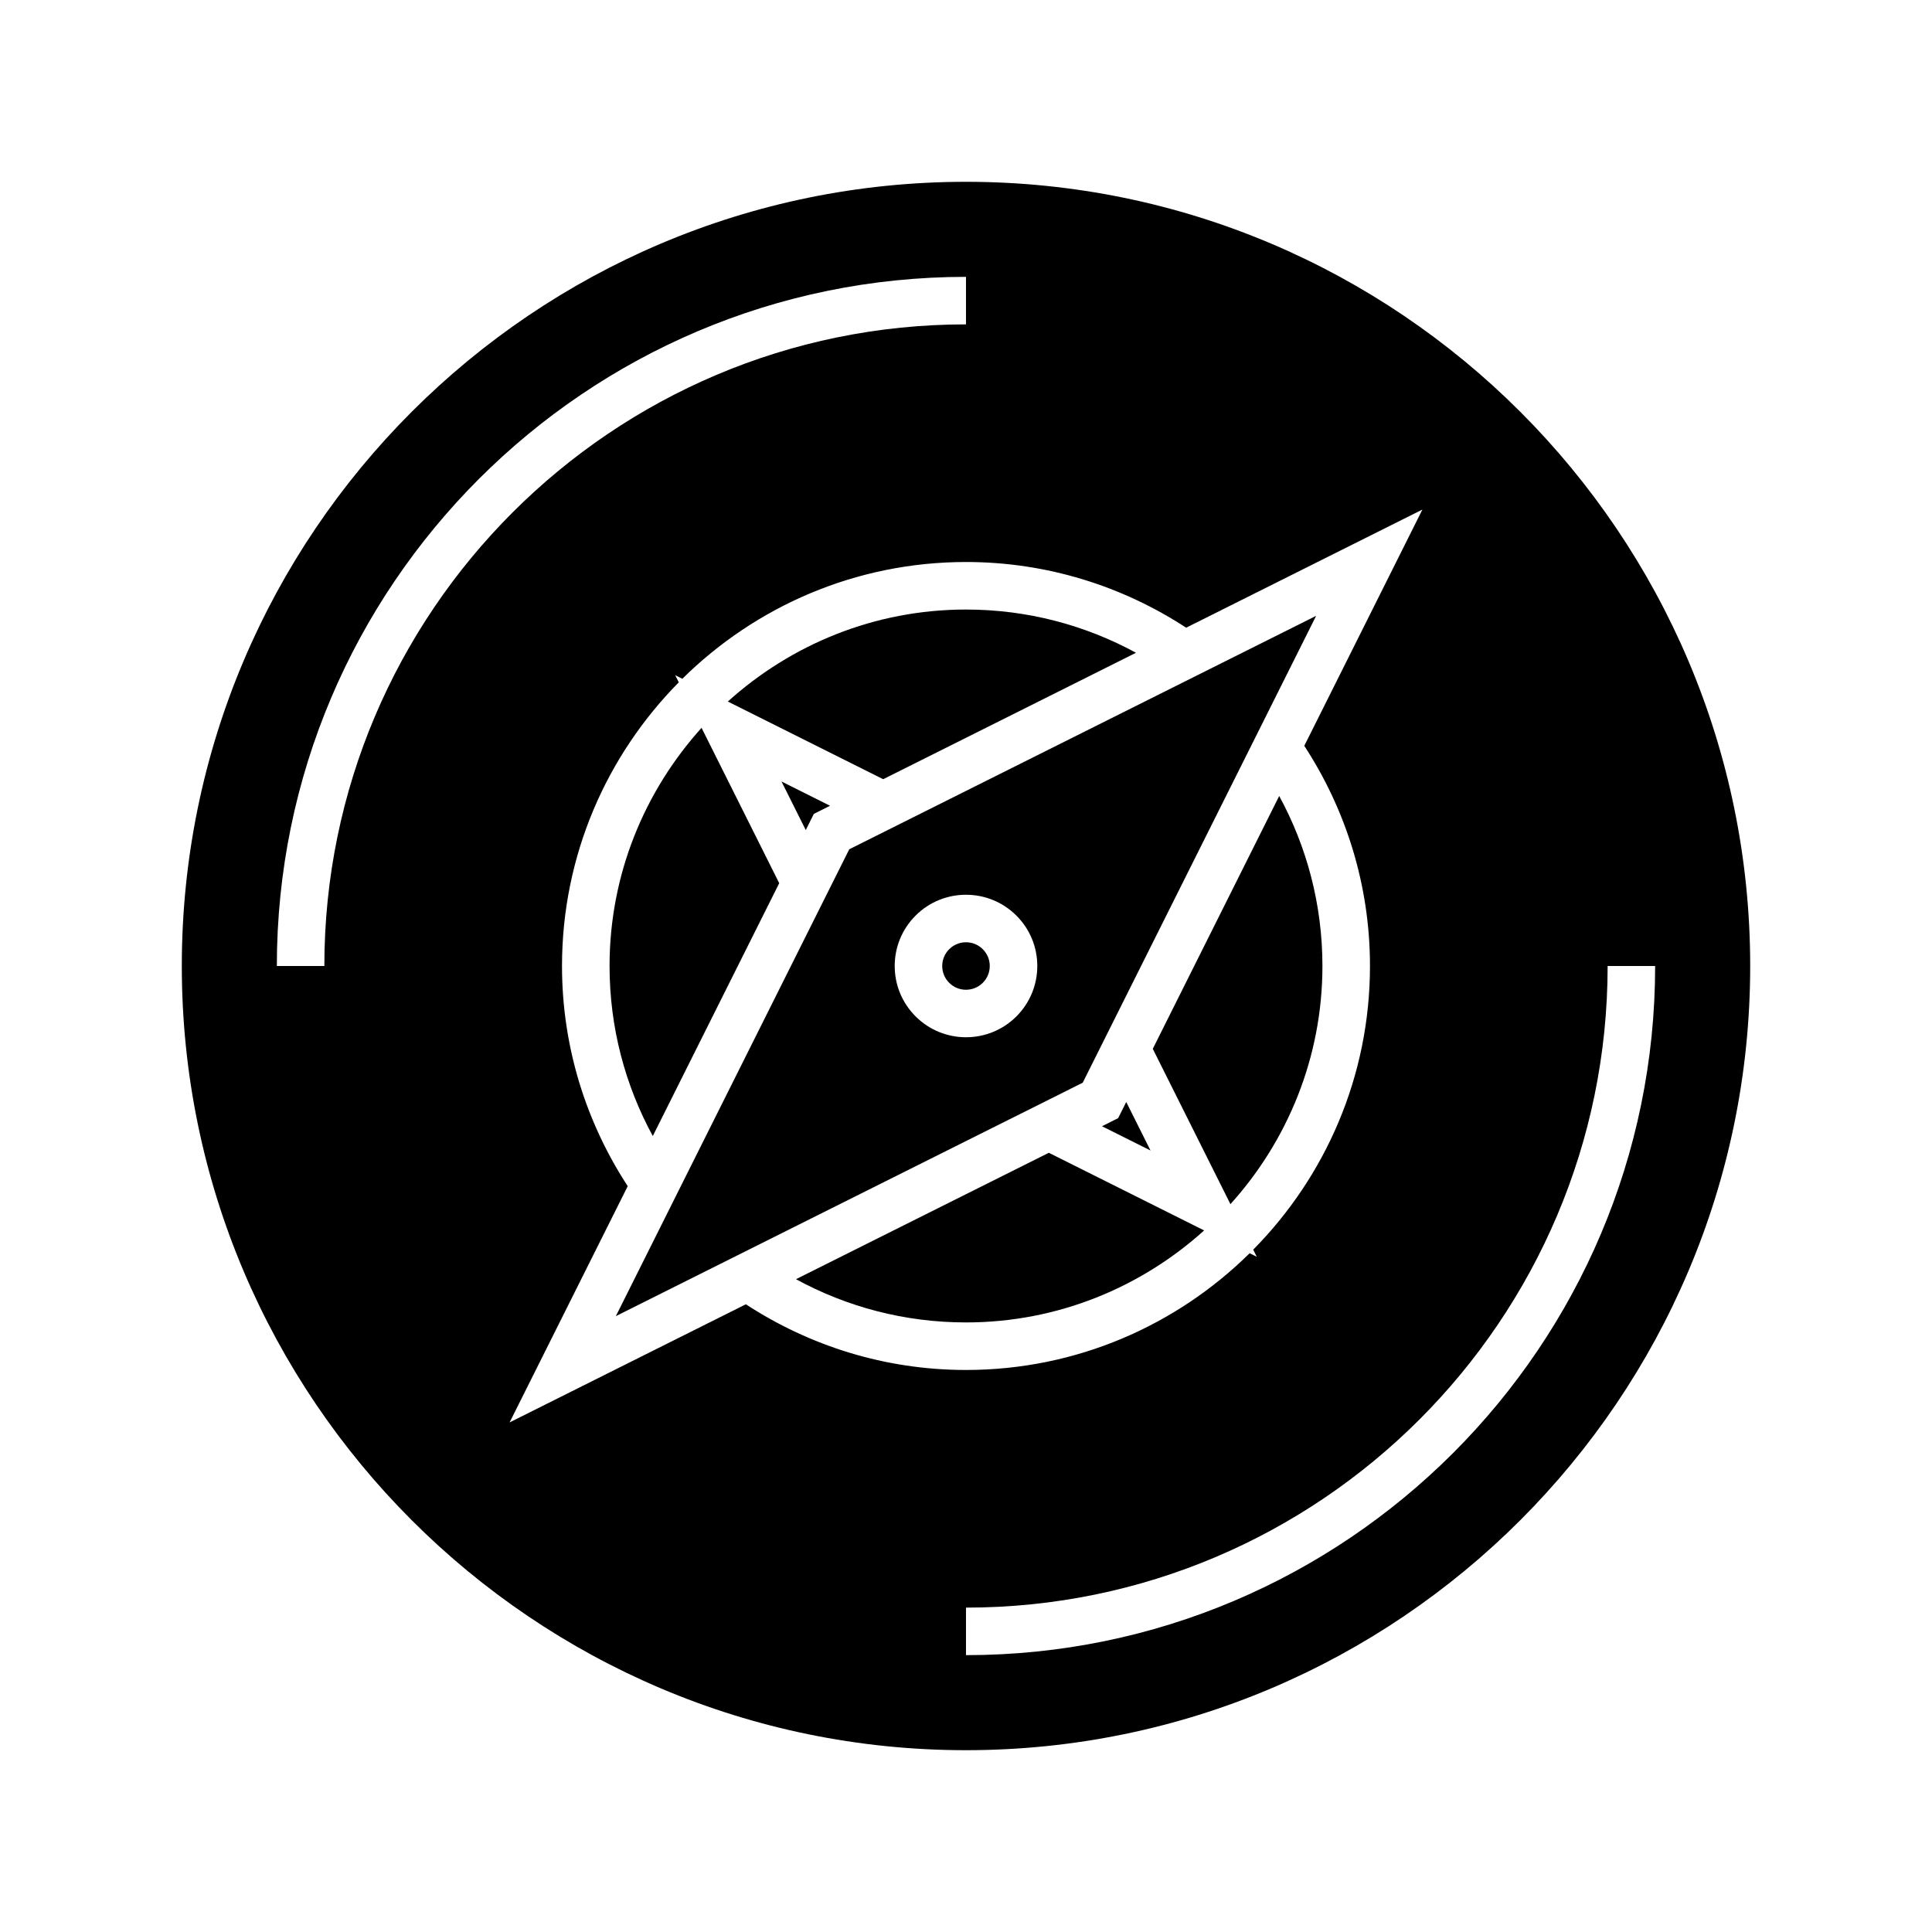 <?xml version="1.0" encoding="UTF-8"?>
<!-- Uploaded to: ICON Repo, www.iconrepo.com, Generator: ICON Repo Mixer Tools -->
<svg fill="#000000" width="800px" height="800px" version="1.1" viewBox="144 144 512 512" xmlns="http://www.w3.org/2000/svg">
 <g>
  <path d="m440.32 440.32-4.285 2.144 12.863 6.434-6.434-12.863z"/>
  <path d="m400 192.18c-114.59 0-207.82 93.23-207.82 207.82 0 114.59 93.23 207.82 207.82 207.82 114.59 0 207.82-93.23 207.82-207.82 0-114.59-93.23-207.82-207.82-207.82zm-170.04 207.82h-12.594c0-100.7 81.93-182.63 182.63-182.63v12.594c-93.758 0-170.04 76.281-170.04 170.04zm111.7 89.648-62.613 31.309 31.305-62.613c-10.973-16.805-17.414-36.824-17.414-58.344 0-29.277 11.836-55.828 30.945-75.176l-0.941-1.883 1.883 0.941c19.348-19.109 45.895-30.945 75.176-30.945 21.52 0 41.539 6.438 58.34 17.41l62.613-31.309-31.305 62.613c10.969 16.805 17.41 36.824 17.41 58.348 0 29.277-11.836 55.828-30.945 75.176l0.941 1.883-1.883-0.941c-19.344 19.105-45.895 30.941-75.172 30.941-21.523 0-41.539-6.441-58.34-17.41zm240.97-89.648c0 100.7-81.93 182.63-182.63 182.63v-12.594c93.754 0 170.04-76.277 170.04-170.04z"/>
  <path d="m421.95 435.42 8.98-4.492 4.492-8.98 7.039-14.082 32.535-65.074 6.191-12.387 11.602-23.203-23.203 11.602-12.387 6.195-65.074 32.535-14.082 7.039-8.98 4.492-4.492 8.98-7.039 14.082-32.535 65.074-6.191 12.387-11.602 23.203 23.203-11.602 12.387-6.195 65.074-32.535zm-35.309-22.066c-3.566-3.566-5.535-8.309-5.535-13.355s1.969-9.789 5.535-13.359c7.359-7.359 19.344-7.363 26.715 0.004 3.566 3.562 5.535 8.305 5.535 13.355 0 5.047-1.969 9.789-5.535 13.359v0.004c-3.684 3.676-8.52 5.519-13.355 5.519s-9.68-1.844-13.359-5.527z"/>
  <path d="m463.11 470.08-41.164-20.582-67.004 33.504c13.398 7.305 28.75 11.457 45.055 11.457 24.27 0 46.363-9.277 63.113-24.379z"/>
  <path d="m449.5 421.95 20.582 41.164c15.098-16.75 24.375-38.844 24.375-63.113 0-16.305-4.156-31.656-11.457-45.059z"/>
  <path d="m445.05 316.99c-13.402-7.301-28.75-11.457-45.055-11.457-24.273 0-46.363 9.281-63.113 24.379l41.164 20.582z"/>
  <path d="m350.5 378.05-20.582-41.164c-15.098 16.75-24.379 38.84-24.379 63.113 0 16.305 4.156 31.656 11.457 45.059z"/>
  <path d="m400 393.71c-1.613 0-3.223 0.613-4.453 1.84-1.191 1.191-1.848 2.769-1.848 4.453s0.656 3.262 1.844 4.449c2.449 2.461 6.445 2.457 8.906 0.004v-0.004c1.191-1.188 1.848-2.769 1.848-4.449 0-1.684-0.656-3.262-1.844-4.449-1.227-1.234-2.84-1.844-4.453-1.844z"/>
  <path d="m359.68 359.68 4.285-2.144-12.863-6.434 6.434 12.867z"/>
 </g>
</svg>
